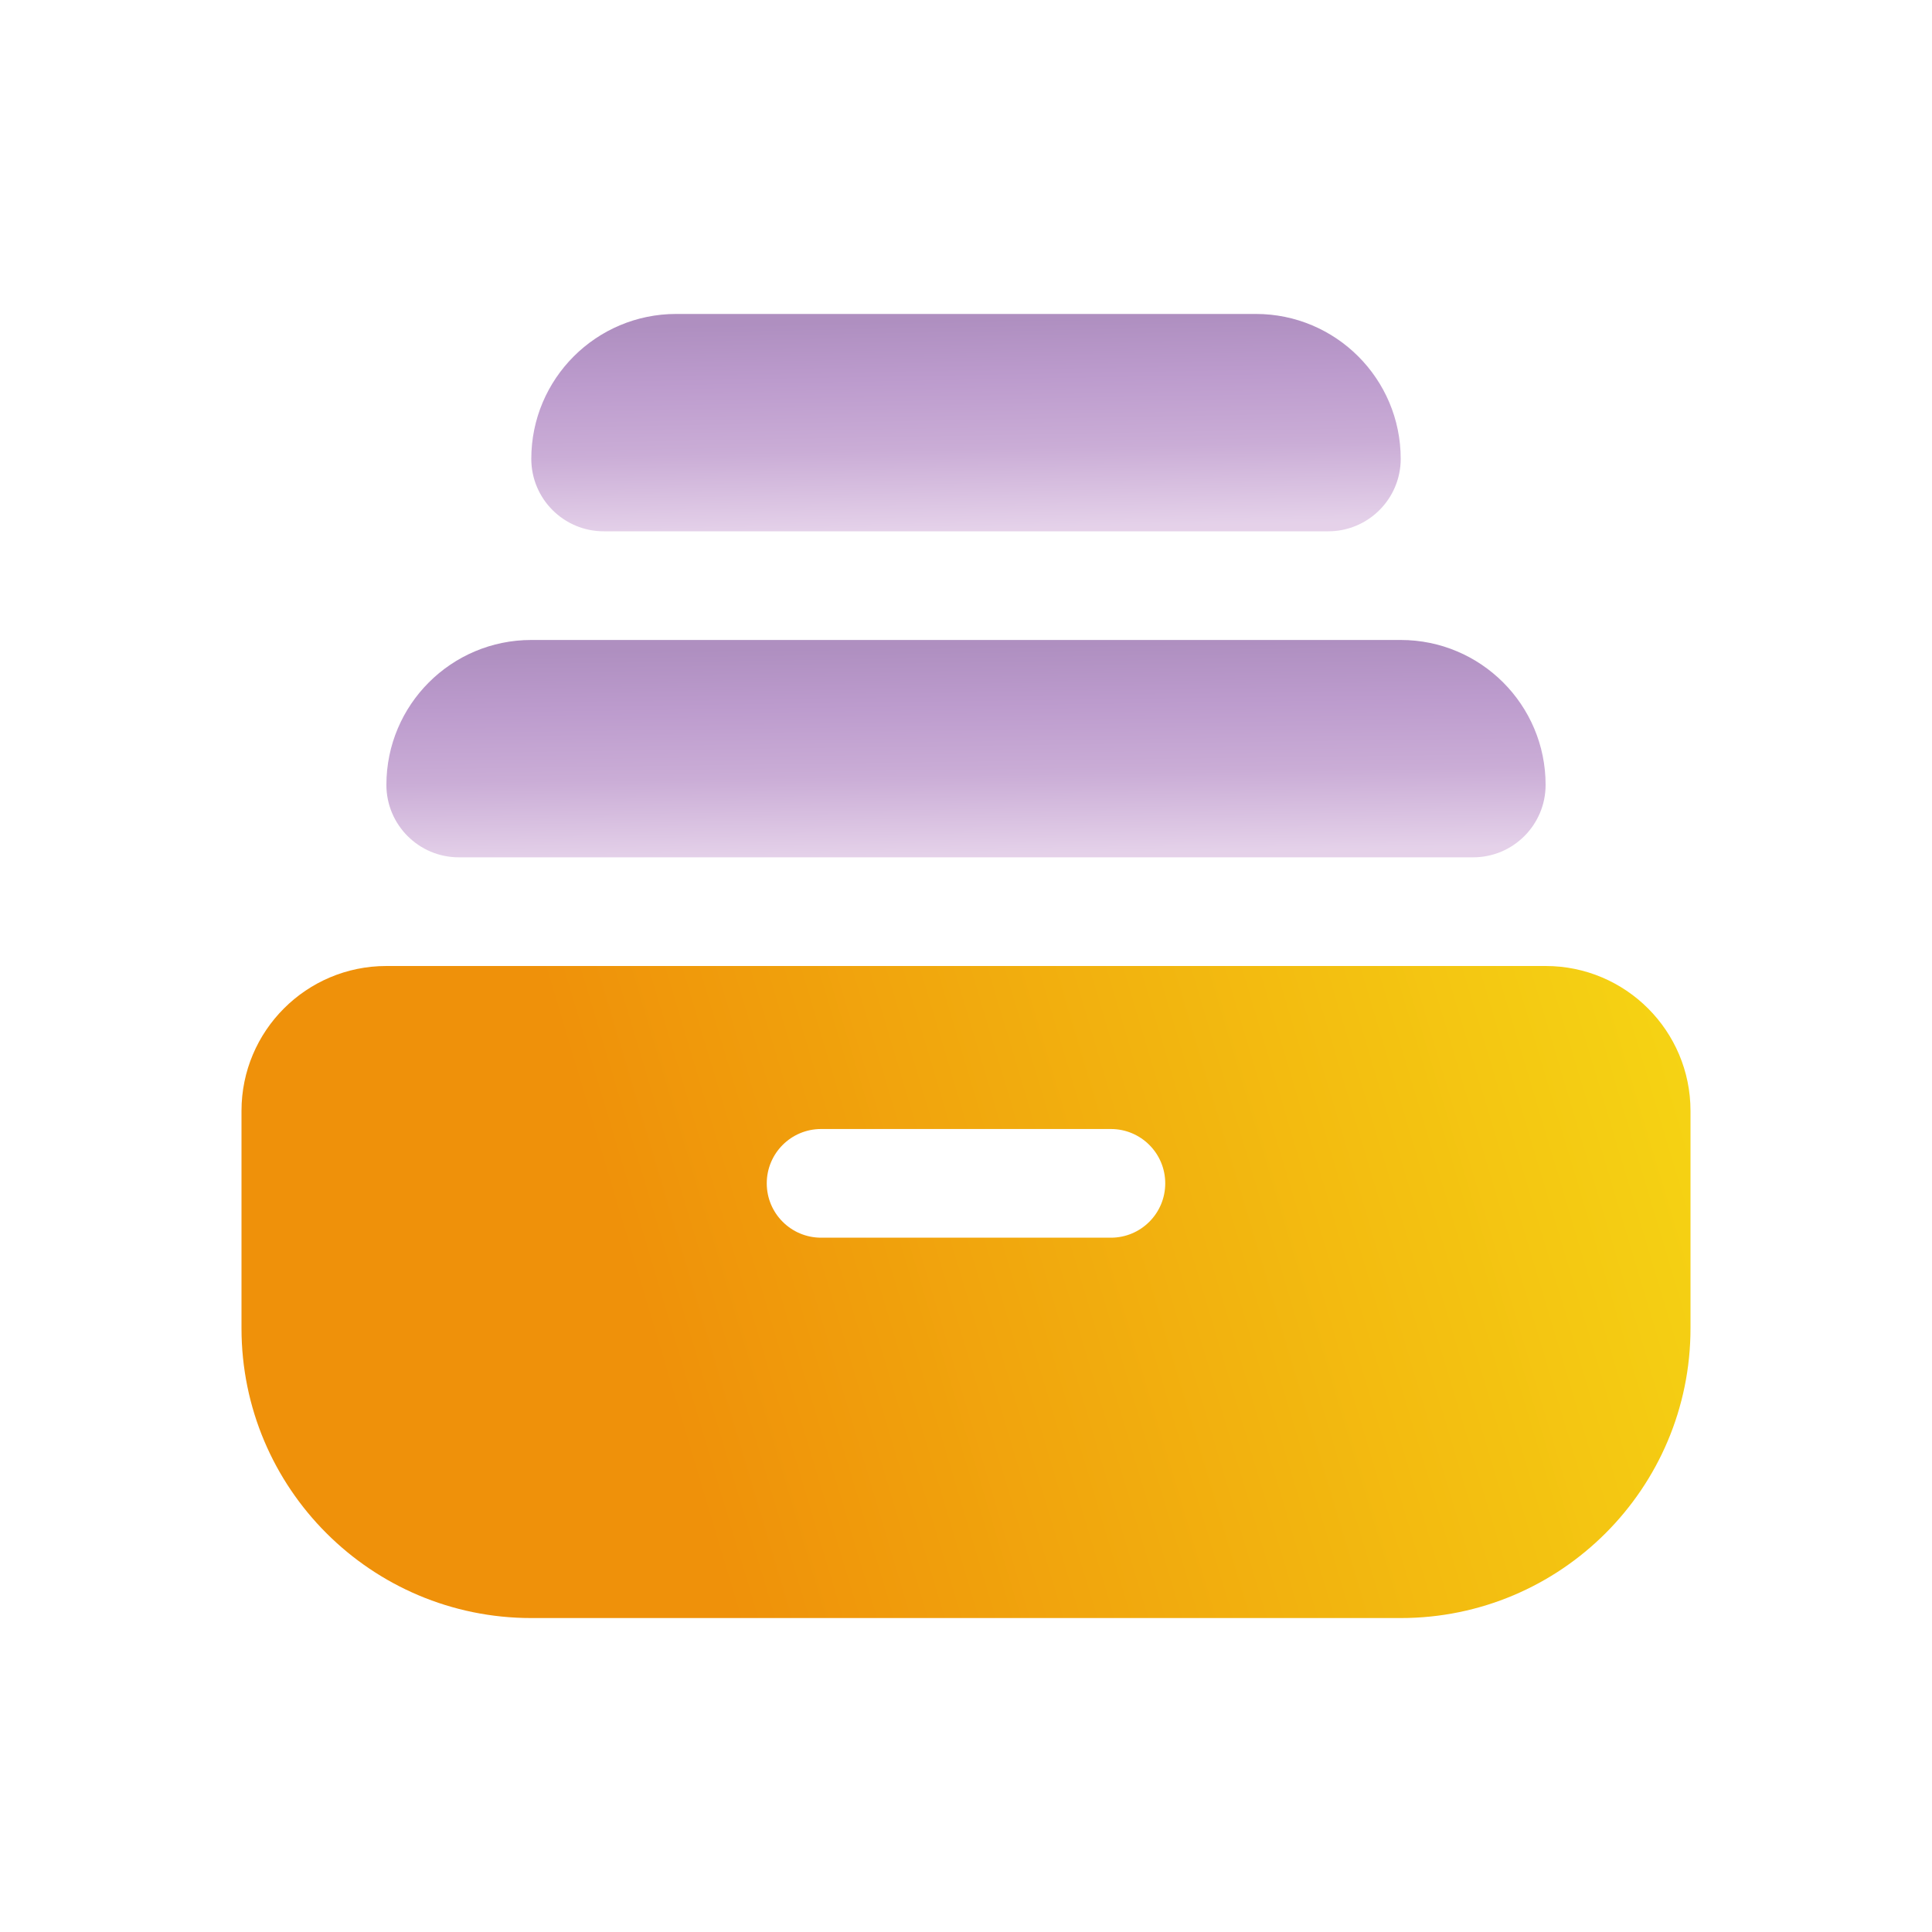 <svg width="24" height="24" viewBox="0 0 24 24" fill="none" xmlns="http://www.w3.org/2000/svg">
<g clip-path="url(#clip0_16543_72260)">
<path opacity="0.6" d="M4.8 9.75C4.8 8.756 5.606 7.95 6.6 7.95H17.4C18.394 7.95 19.2 8.756 19.2 9.75C19.2 10.247 18.797 10.65 18.3 10.65H5.7C5.203 10.65 4.8 10.247 4.8 9.75Z" fill="url(#paint0_linear_16543_72260)"/>
<path opacity="0.6" d="M6.6 5.7C6.6 4.706 7.406 3.9 8.4 3.9H15.6C16.594 3.9 17.4 4.706 17.4 5.7C17.4 6.197 16.997 6.6 16.5 6.6H7.5C7.003 6.6 6.6 6.197 6.6 5.7Z" fill="url(#paint1_linear_16543_72260)"/>
<path fill-rule="evenodd" clip-rule="evenodd" d="M4.8 12C3.806 12 3 12.806 3 13.8V16.5C3 18.488 4.612 20.1 6.6 20.1H17.4C19.388 20.1 21 18.488 21 16.5V13.8C21 12.806 20.194 12 19.2 12H4.8ZM10.2 14.025C9.827 14.025 9.525 14.327 9.525 14.7C9.525 15.073 9.827 15.375 10.2 15.375H13.8C14.173 15.375 14.475 15.073 14.475 14.7C14.475 14.327 14.173 14.025 13.8 14.025H10.2Z" fill="url(#paint2_linear_16543_72260)"/>
</g>
<defs>
<linearGradient id="paint0_linear_16543_72260" x1="13.068" y1="10.605" x2="13.025" y2="7.503" gradientUnits="userSpaceOnUse">
<stop stop-color="#D3B3DB"/>
<stop offset="0.32" stop-color="#A776BB"/>
<stop offset="0.599" stop-color="#9059AC"/>
<stop offset="0.84" stop-color="#794496"/>
</linearGradient>
<linearGradient id="paint1_linear_16543_72260" x1="12.801" y1="6.556" x2="12.744" y2="3.454" gradientUnits="userSpaceOnUse">
<stop stop-color="#D3B3DB"/>
<stop offset="0.32" stop-color="#A776BB"/>
<stop offset="0.599" stop-color="#9059AC"/>
<stop offset="0.84" stop-color="#794496"/>
</linearGradient>
<linearGradient id="paint2_linear_16543_72260" x1="21" y1="12" x2="2.255" y2="17.61" gradientUnits="userSpaceOnUse">
<stop stop-color="#F5D514"/>
<stop offset="0.701" stop-color="#EF910A"/>
</linearGradient>
<clipPath id="clip0_16543_72260">
<rect width="18" height="18" fill="white" transform="translate(3 3)"/>
</clipPath>
</defs>
</svg>

